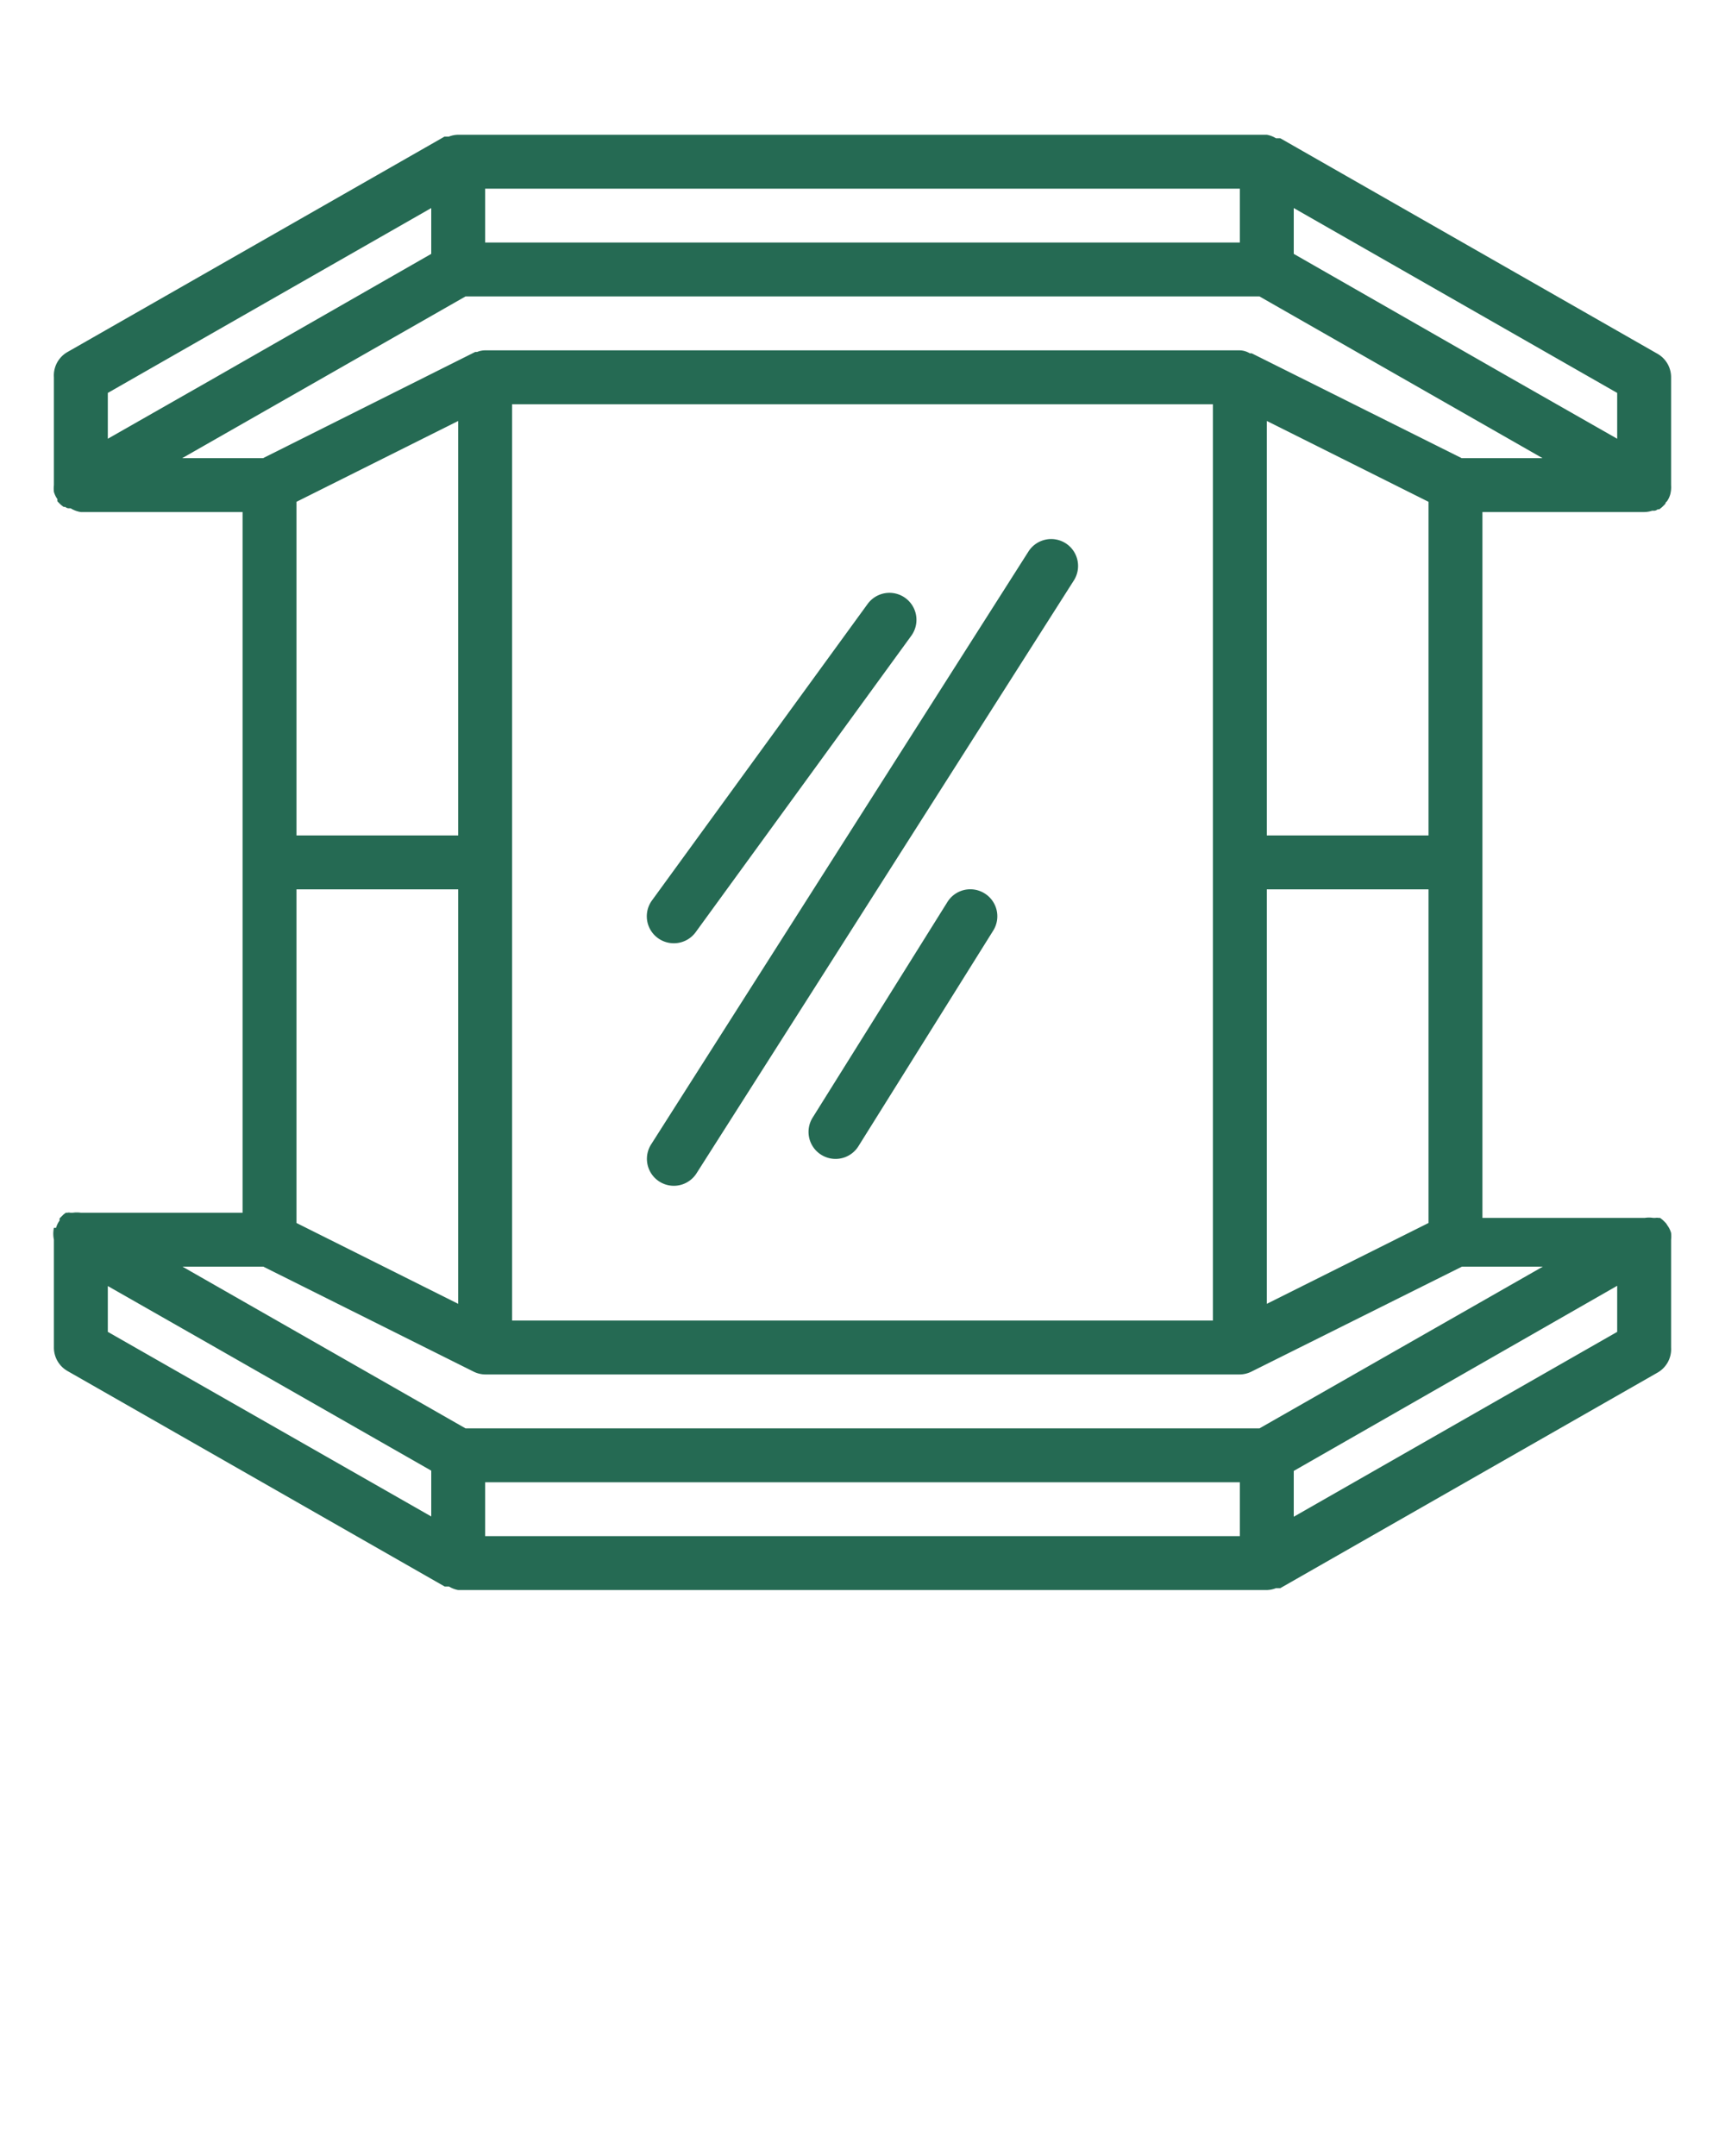 <svg xmlns="http://www.w3.org/2000/svg" viewBox="0 0 64 80" x="0px" y="0px" fill="#256a53">
   <title>line style 2</title>
   <g data-name="line style 2">
      <path d="M39.54,20.16a1,1,0,0,0-1.38.3l-14,22A1,1,0,0,0,25,44a1,1,0,0,0,.84-.46l14-22A1,1,0,0,0,39.54,20.16Z"/>
      <path d="M25,35a1,1,0,0,0,.81-.41l8-11a1,1,0,0,0-1.62-1.18l-8,11A1,1,0,0,0,25,35Z"/>
      <path d="M36.53,33.15a1,1,0,0,0-1.38.32l-5,8a1,1,0,0,0,.32,1.38,1,1,0,0,0,1.38-.32l5-8A1,1,0,0,0,36.53,33.15Z"/>
      <path d="M55,19h6a1,1,0,0,0,.3-.05l.09,0a.22.22,0,0,0,.11-.05l.06,0,.09-.07a1.85,1.85,0,0,0,.14-.14s0-.05.05-.08a.84.84,0,0,0,.13-.27h0A1.07,1.07,0,0,0,62,18V14a1,1,0,0,0-.5-.87l-14-8-.07,0-.09,0A1,1,0,0,0,47,5H17a1,1,0,0,0-.35.07l-.08,0-.08,0-14,8A1,1,0,0,0,2,14v4a1.07,1.07,0,0,0,0,.25H2a.84.84,0,0,0,.13.27s0,0,0,.08a1.85,1.85,0,0,0,.14.14l.09.07.06,0a.22.22,0,0,0,.11.05l.09,0A1,1,0,0,0,3,19H9V45H3a1,1,0,0,0-.3,0l-.09,0a.22.22,0,0,0-.11,0l-.06,0-.09.07-.14.14s0,0,0,.08a.84.84,0,0,0-.13.27H2A1.07,1.07,0,0,0,2,46v4a1,1,0,0,0,.5.87l14,8,.08,0,.08,0A1,1,0,0,0,17,59H47a1,1,0,0,0,.34-.07l.08,0,.08,0,14-8A1,1,0,0,0,62,50V46a1.07,1.07,0,0,0,0-.25h0a.84.84,0,0,0-.13-.27s0,0-.05-.08a1.85,1.85,0,0,0-.14-.14l-.09-.07-.06,0a.34.34,0,0,0-.11,0l-.09,0a1,1,0,0,0-.3,0H55ZM53,45.38l-6,3V33h6Zm-36,3-6-3V33h6ZM11,18.62l6-3V31H11ZM19,15H45V49H19Zm28,.62,6,3V31H47Zm13,.66L56,14,48,9.42V7.72l12,6.86ZM46,9H18V7H46ZM4,14.58,16,7.72v1.7L8,14,4,16.28ZM17.27,11H46.73l10.5,6h-3l-7.79-3.89,0,0-.07,0A.77.77,0,0,0,46,13H18a.8.8,0,0,0-.3.06l-.07,0,0,0L9.76,17h-3ZM4,47.72,8,50l8,4.57v1.7L4,49.42ZM18,55H46v2H18Zm42-5.58L48,56.28v-1.7L56,50l4-2.29ZM46.73,53H17.27L6.77,47h3l7.79,3.89h0A1,1,0,0,0,18,51H46a1,1,0,0,0,.42-.1h0L54.24,47h3Z"/>
   </g>
</svg>